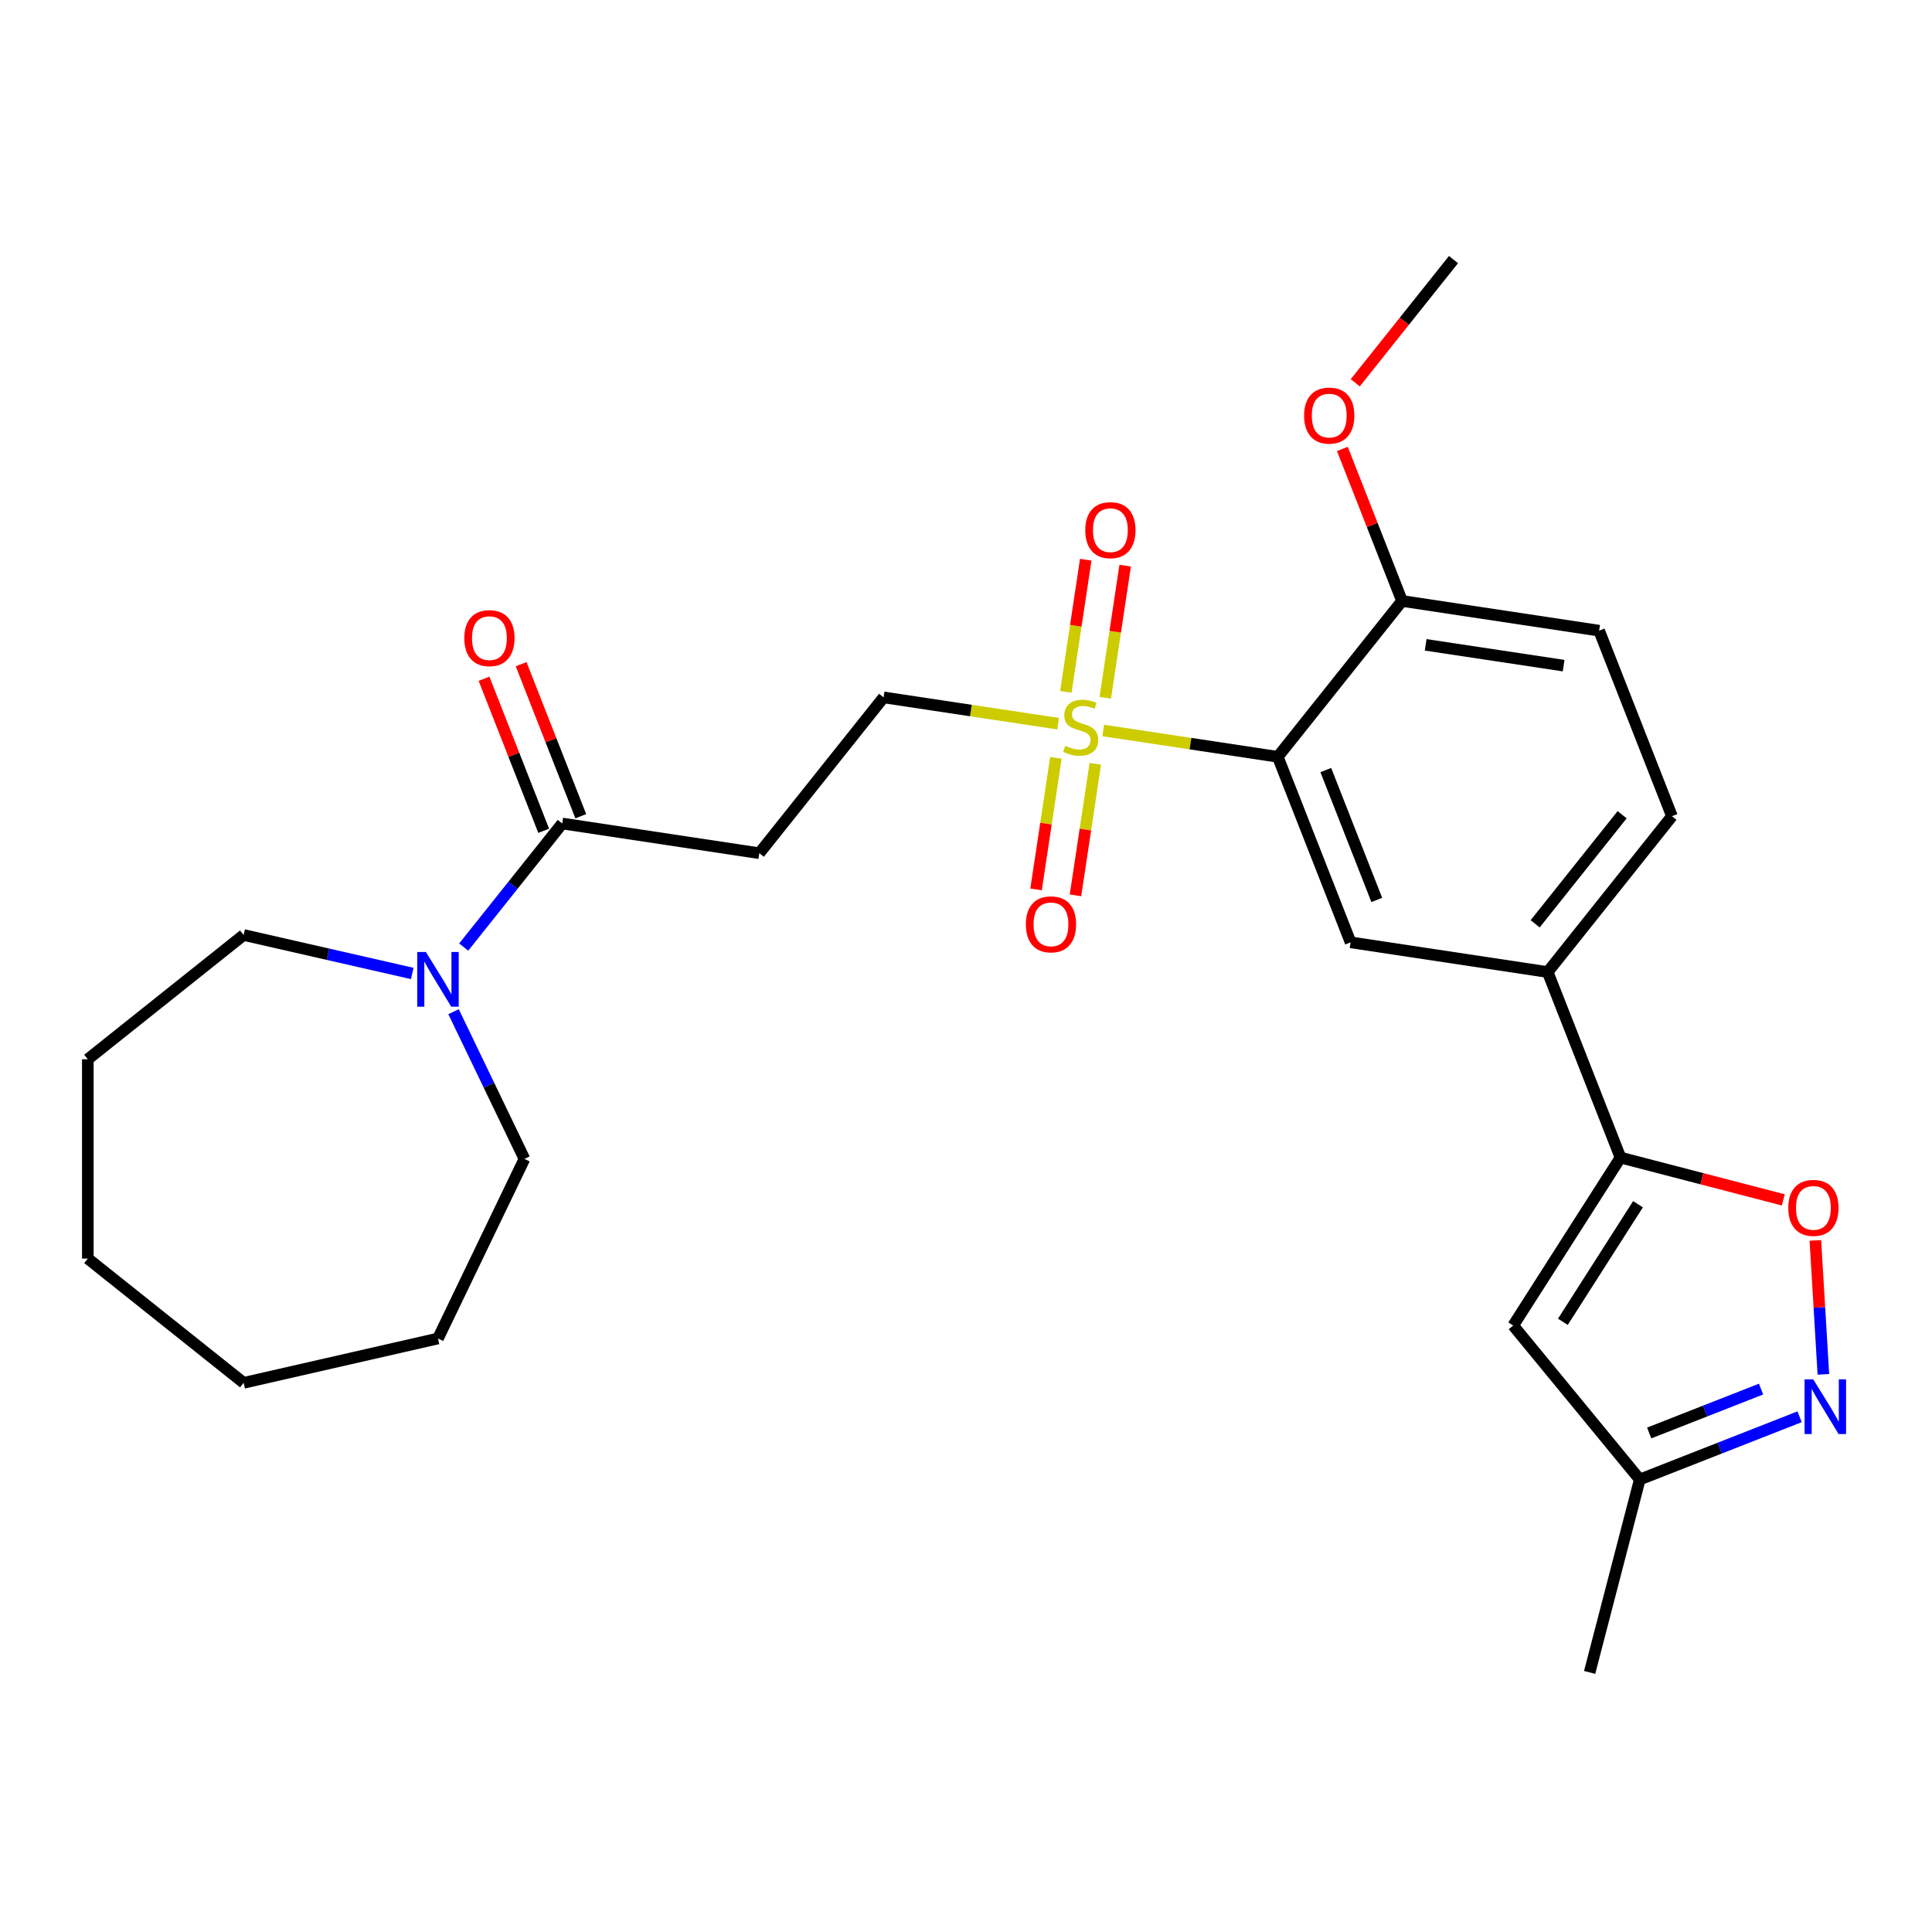 <?xml version='1.0' encoding='iso-8859-1'?>
<svg version='1.1' baseProfile='full'
              xmlns='http://www.w3.org/2000/svg'
                      xmlns:rdkit='http://www.rdkit.org/xml'
                      xmlns:xlink='http://www.w3.org/1999/xlink'
                  xml:space='preserve'
width='1000px' height='1000px' viewBox='0 0 1000 1000'>
<!-- END OF HEADER -->
<rect style='opacity:1.0;fill:#FFFFFF;stroke:none' width='1000' height='1000' x='0' y='0'> </rect>
<path class='bond-0' d='M 571.02,378.098 L 616.196,384.907' style='fill:none;fill-rule:evenodd;stroke:#CCCC00;stroke-width:6px;stroke-linecap:butt;stroke-linejoin:miter;stroke-opacity:1' />
<path class='bond-0' d='M 616.196,384.907 L 661.373,391.717' style='fill:none;fill-rule:evenodd;stroke:#000000;stroke-width:6px;stroke-linecap:butt;stroke-linejoin:miter;stroke-opacity:1' />
<path class='bond-10' d='M 547.701,374.583 L 502.525,367.774' style='fill:none;fill-rule:evenodd;stroke:#CCCC00;stroke-width:6px;stroke-linecap:butt;stroke-linejoin:miter;stroke-opacity:1' />
<path class='bond-10' d='M 502.525,367.774 L 457.348,360.965' style='fill:none;fill-rule:evenodd;stroke:#000000;stroke-width:6px;stroke-linecap:butt;stroke-linejoin:miter;stroke-opacity:1' />
<path class='bond-13' d='M 572.079,361.179 L 577.233,326.981' style='fill:none;fill-rule:evenodd;stroke:#CCCC00;stroke-width:6px;stroke-linecap:butt;stroke-linejoin:miter;stroke-opacity:1' />
<path class='bond-13' d='M 577.233,326.981 L 582.388,292.783' style='fill:none;fill-rule:evenodd;stroke:#FF0000;stroke-width:6px;stroke-linecap:butt;stroke-linejoin:miter;stroke-opacity:1' />
<path class='bond-13' d='M 551.676,358.104 L 556.831,323.906' style='fill:none;fill-rule:evenodd;stroke:#CCCC00;stroke-width:6px;stroke-linecap:butt;stroke-linejoin:miter;stroke-opacity:1' />
<path class='bond-13' d='M 556.831,323.906 L 561.985,289.707' style='fill:none;fill-rule:evenodd;stroke:#FF0000;stroke-width:6px;stroke-linecap:butt;stroke-linejoin:miter;stroke-opacity:1' />
<path class='bond-14' d='M 546.528,392.262 L 541.396,426.31' style='fill:none;fill-rule:evenodd;stroke:#CCCC00;stroke-width:6px;stroke-linecap:butt;stroke-linejoin:miter;stroke-opacity:1' />
<path class='bond-14' d='M 541.396,426.31 L 536.264,460.358' style='fill:none;fill-rule:evenodd;stroke:#FF0000;stroke-width:6px;stroke-linecap:butt;stroke-linejoin:miter;stroke-opacity:1' />
<path class='bond-14' d='M 566.93,395.338 L 561.798,429.385' style='fill:none;fill-rule:evenodd;stroke:#CCCC00;stroke-width:6px;stroke-linecap:butt;stroke-linejoin:miter;stroke-opacity:1' />
<path class='bond-14' d='M 561.798,429.385 L 556.666,463.433' style='fill:none;fill-rule:evenodd;stroke:#FF0000;stroke-width:6px;stroke-linecap:butt;stroke-linejoin:miter;stroke-opacity:1' />
<path class='bond-5' d='M 661.373,391.717 L 699.064,487.75' style='fill:none;fill-rule:evenodd;stroke:#000000;stroke-width:6px;stroke-linecap:butt;stroke-linejoin:miter;stroke-opacity:1' />
<path class='bond-5' d='M 686.233,398.584 L 712.617,465.807' style='fill:none;fill-rule:evenodd;stroke:#000000;stroke-width:6px;stroke-linecap:butt;stroke-linejoin:miter;stroke-opacity:1' />
<path class='bond-12' d='M 661.373,391.717 L 725.695,311.059' style='fill:none;fill-rule:evenodd;stroke:#000000;stroke-width:6px;stroke-linecap:butt;stroke-linejoin:miter;stroke-opacity:1' />
<path class='bond-1' d='M 838.767,599.16 L 801.076,503.126' style='fill:none;fill-rule:evenodd;stroke:#000000;stroke-width:6px;stroke-linecap:butt;stroke-linejoin:miter;stroke-opacity:1' />
<path class='bond-3' d='M 838.767,599.16 L 880.9,610.112' style='fill:none;fill-rule:evenodd;stroke:#000000;stroke-width:6px;stroke-linecap:butt;stroke-linejoin:miter;stroke-opacity:1' />
<path class='bond-3' d='M 880.9,610.112 L 923.034,621.065' style='fill:none;fill-rule:evenodd;stroke:#FF0000;stroke-width:6px;stroke-linecap:butt;stroke-linejoin:miter;stroke-opacity:1' />
<path class='bond-4' d='M 838.767,599.16 L 783.228,686.099' style='fill:none;fill-rule:evenodd;stroke:#000000;stroke-width:6px;stroke-linecap:butt;stroke-linejoin:miter;stroke-opacity:1' />
<path class='bond-4' d='M 847.824,623.308 L 808.946,684.166' style='fill:none;fill-rule:evenodd;stroke:#000000;stroke-width:6px;stroke-linecap:butt;stroke-linejoin:miter;stroke-opacity:1' />
<path class='bond-2' d='M 943.78,711.356 L 941.704,676.695' style='fill:none;fill-rule:evenodd;stroke:#0000FF;stroke-width:6px;stroke-linecap:butt;stroke-linejoin:miter;stroke-opacity:1' />
<path class='bond-2' d='M 941.704,676.695 L 939.627,642.035' style='fill:none;fill-rule:evenodd;stroke:#FF0000;stroke-width:6px;stroke-linecap:butt;stroke-linejoin:miter;stroke-opacity:1' />
<path class='bond-28' d='M 931.464,733.322 L 890.107,749.554' style='fill:none;fill-rule:evenodd;stroke:#0000FF;stroke-width:6px;stroke-linecap:butt;stroke-linejoin:miter;stroke-opacity:1' />
<path class='bond-28' d='M 890.107,749.554 L 848.749,765.785' style='fill:none;fill-rule:evenodd;stroke:#000000;stroke-width:6px;stroke-linecap:butt;stroke-linejoin:miter;stroke-opacity:1' />
<path class='bond-28' d='M 911.519,718.985 L 882.569,730.347' style='fill:none;fill-rule:evenodd;stroke:#0000FF;stroke-width:6px;stroke-linecap:butt;stroke-linejoin:miter;stroke-opacity:1' />
<path class='bond-28' d='M 882.569,730.347 L 853.618,741.709' style='fill:none;fill-rule:evenodd;stroke:#000000;stroke-width:6px;stroke-linecap:butt;stroke-linejoin:miter;stroke-opacity:1' />
<path class='bond-11' d='M 783.228,686.099 L 848.749,765.785' style='fill:none;fill-rule:evenodd;stroke:#000000;stroke-width:6px;stroke-linecap:butt;stroke-linejoin:miter;stroke-opacity:1' />
<path class='bond-8' d='M 699.064,487.75 L 801.076,503.126' style='fill:none;fill-rule:evenodd;stroke:#000000;stroke-width:6px;stroke-linecap:butt;stroke-linejoin:miter;stroke-opacity:1' />
<path class='bond-6' d='M 291.013,426.247 L 393.026,441.622' style='fill:none;fill-rule:evenodd;stroke:#000000;stroke-width:6px;stroke-linecap:butt;stroke-linejoin:miter;stroke-opacity:1' />
<path class='bond-7' d='M 291.013,426.247 L 265.511,458.225' style='fill:none;fill-rule:evenodd;stroke:#000000;stroke-width:6px;stroke-linecap:butt;stroke-linejoin:miter;stroke-opacity:1' />
<path class='bond-7' d='M 265.511,458.225 L 240.01,490.202' style='fill:none;fill-rule:evenodd;stroke:#0000FF;stroke-width:6px;stroke-linecap:butt;stroke-linejoin:miter;stroke-opacity:1' />
<path class='bond-15' d='M 300.616,422.477 L 285.174,383.13' style='fill:none;fill-rule:evenodd;stroke:#000000;stroke-width:6px;stroke-linecap:butt;stroke-linejoin:miter;stroke-opacity:1' />
<path class='bond-15' d='M 285.174,383.13 L 269.731,343.783' style='fill:none;fill-rule:evenodd;stroke:#FF0000;stroke-width:6px;stroke-linecap:butt;stroke-linejoin:miter;stroke-opacity:1' />
<path class='bond-15' d='M 281.409,430.016 L 265.967,390.668' style='fill:none;fill-rule:evenodd;stroke:#000000;stroke-width:6px;stroke-linecap:butt;stroke-linejoin:miter;stroke-opacity:1' />
<path class='bond-15' d='M 265.967,390.668 L 250.524,351.321' style='fill:none;fill-rule:evenodd;stroke:#FF0000;stroke-width:6px;stroke-linecap:butt;stroke-linejoin:miter;stroke-opacity:1' />
<path class='bond-19' d='M 234.752,523.643 L 253.102,561.748' style='fill:none;fill-rule:evenodd;stroke:#0000FF;stroke-width:6px;stroke-linecap:butt;stroke-linejoin:miter;stroke-opacity:1' />
<path class='bond-19' d='M 253.102,561.748 L 271.452,599.853' style='fill:none;fill-rule:evenodd;stroke:#000000;stroke-width:6px;stroke-linecap:butt;stroke-linejoin:miter;stroke-opacity:1' />
<path class='bond-20' d='M 213.371,503.864 L 169.742,493.906' style='fill:none;fill-rule:evenodd;stroke:#0000FF;stroke-width:6px;stroke-linecap:butt;stroke-linejoin:miter;stroke-opacity:1' />
<path class='bond-20' d='M 169.742,493.906 L 126.112,483.948' style='fill:none;fill-rule:evenodd;stroke:#000000;stroke-width:6px;stroke-linecap:butt;stroke-linejoin:miter;stroke-opacity:1' />
<path class='bond-27' d='M 801.076,503.126 L 865.399,422.469' style='fill:none;fill-rule:evenodd;stroke:#000000;stroke-width:6px;stroke-linecap:butt;stroke-linejoin:miter;stroke-opacity:1' />
<path class='bond-27' d='M 794.593,478.163 L 839.619,421.703' style='fill:none;fill-rule:evenodd;stroke:#000000;stroke-width:6px;stroke-linecap:butt;stroke-linejoin:miter;stroke-opacity:1' />
<path class='bond-9' d='M 393.026,441.622 L 457.348,360.965' style='fill:none;fill-rule:evenodd;stroke:#000000;stroke-width:6px;stroke-linecap:butt;stroke-linejoin:miter;stroke-opacity:1' />
<path class='bond-21' d='M 848.749,765.785 L 822.794,865.632' style='fill:none;fill-rule:evenodd;stroke:#000000;stroke-width:6px;stroke-linecap:butt;stroke-linejoin:miter;stroke-opacity:1' />
<path class='bond-17' d='M 725.695,311.059 L 827.708,326.435' style='fill:none;fill-rule:evenodd;stroke:#000000;stroke-width:6px;stroke-linecap:butt;stroke-linejoin:miter;stroke-opacity:1' />
<path class='bond-17' d='M 737.922,333.768 L 809.331,344.531' style='fill:none;fill-rule:evenodd;stroke:#000000;stroke-width:6px;stroke-linecap:butt;stroke-linejoin:miter;stroke-opacity:1' />
<path class='bond-18' d='M 725.695,311.059 L 710.253,271.712' style='fill:none;fill-rule:evenodd;stroke:#000000;stroke-width:6px;stroke-linecap:butt;stroke-linejoin:miter;stroke-opacity:1' />
<path class='bond-18' d='M 710.253,271.712 L 694.81,232.365' style='fill:none;fill-rule:evenodd;stroke:#FF0000;stroke-width:6px;stroke-linecap:butt;stroke-linejoin:miter;stroke-opacity:1' />
<path class='bond-16' d='M 865.399,422.469 L 827.708,326.435' style='fill:none;fill-rule:evenodd;stroke:#000000;stroke-width:6px;stroke-linecap:butt;stroke-linejoin:miter;stroke-opacity:1' />
<path class='bond-22' d='M 701.482,198.126 L 726.905,166.247' style='fill:none;fill-rule:evenodd;stroke:#FF0000;stroke-width:6px;stroke-linecap:butt;stroke-linejoin:miter;stroke-opacity:1' />
<path class='bond-22' d='M 726.905,166.247 L 752.327,134.368' style='fill:none;fill-rule:evenodd;stroke:#000000;stroke-width:6px;stroke-linecap:butt;stroke-linejoin:miter;stroke-opacity:1' />
<path class='bond-23' d='M 271.452,599.853 L 226.691,692.801' style='fill:none;fill-rule:evenodd;stroke:#000000;stroke-width:6px;stroke-linecap:butt;stroke-linejoin:miter;stroke-opacity:1' />
<path class='bond-24' d='M 126.112,483.948 L 45.455,548.27' style='fill:none;fill-rule:evenodd;stroke:#000000;stroke-width:6px;stroke-linecap:butt;stroke-linejoin:miter;stroke-opacity:1' />
<path class='bond-25' d='M 226.691,692.801 L 126.112,715.757' style='fill:none;fill-rule:evenodd;stroke:#000000;stroke-width:6px;stroke-linecap:butt;stroke-linejoin:miter;stroke-opacity:1' />
<path class='bond-26' d='M 45.455,548.27 L 45.455,651.435' style='fill:none;fill-rule:evenodd;stroke:#000000;stroke-width:6px;stroke-linecap:butt;stroke-linejoin:miter;stroke-opacity:1' />
<path class='bond-29' d='M 126.112,715.757 L 45.455,651.435' style='fill:none;fill-rule:evenodd;stroke:#000000;stroke-width:6px;stroke-linecap:butt;stroke-linejoin:miter;stroke-opacity:1' />
<path  class='atom-0' d='M 551.36 386.061
Q 551.68 386.181, 553 386.741
Q 554.32 387.301, 555.76 387.661
Q 557.24 387.981, 558.68 387.981
Q 561.36 387.981, 562.92 386.701
Q 564.48 385.381, 564.48 383.101
Q 564.48 381.541, 563.68 380.581
Q 562.92 379.621, 561.72 379.101
Q 560.52 378.581, 558.52 377.981
Q 556 377.221, 554.48 376.501
Q 553 375.781, 551.92 374.261
Q 550.88 372.741, 550.88 370.181
Q 550.88 366.621, 553.28 364.421
Q 555.72 362.221, 560.52 362.221
Q 563.8 362.221, 567.52 363.781
L 566.6 366.861
Q 563.2 365.461, 560.64 365.461
Q 557.88 365.461, 556.36 366.621
Q 554.84 367.741, 554.88 369.701
Q 554.88 371.221, 555.64 372.141
Q 556.44 373.061, 557.56 373.581
Q 558.72 374.101, 560.64 374.701
Q 563.2 375.501, 564.72 376.301
Q 566.24 377.101, 567.32 378.741
Q 568.44 380.341, 568.44 383.101
Q 568.44 387.021, 565.8 389.141
Q 563.2 391.221, 558.84 391.221
Q 556.32 391.221, 554.4 390.661
Q 552.52 390.141, 550.28 389.221
L 551.36 386.061
' fill='#CCCC00'/>
<path  class='atom-3' d='M 938.523 713.935
L 947.803 728.935
Q 948.723 730.415, 950.203 733.095
Q 951.683 735.775, 951.763 735.935
L 951.763 713.935
L 955.523 713.935
L 955.523 742.255
L 951.643 742.255
L 941.683 725.855
Q 940.523 723.935, 939.283 721.735
Q 938.083 719.535, 937.723 718.855
L 937.723 742.255
L 934.043 742.255
L 934.043 713.935
L 938.523 713.935
' fill='#0000FF'/>
<path  class='atom-4' d='M 925.613 625.195
Q 925.613 618.395, 928.973 614.595
Q 932.333 610.795, 938.613 610.795
Q 944.893 610.795, 948.253 614.595
Q 951.613 618.395, 951.613 625.195
Q 951.613 632.075, 948.213 635.995
Q 944.813 639.875, 938.613 639.875
Q 932.373 639.875, 928.973 635.995
Q 925.613 632.115, 925.613 625.195
M 938.613 636.675
Q 942.933 636.675, 945.253 633.795
Q 947.613 630.875, 947.613 625.195
Q 947.613 619.635, 945.253 616.835
Q 942.933 613.995, 938.613 613.995
Q 934.293 613.995, 931.933 616.795
Q 929.613 619.595, 929.613 625.195
Q 929.613 630.915, 931.933 633.795
Q 934.293 636.675, 938.613 636.675
' fill='#FF0000'/>
<path  class='atom-8' d='M 220.431 492.744
L 229.711 507.744
Q 230.631 509.224, 232.111 511.904
Q 233.591 514.584, 233.671 514.744
L 233.671 492.744
L 237.431 492.744
L 237.431 521.064
L 233.551 521.064
L 223.591 504.664
Q 222.431 502.744, 221.191 500.544
Q 219.991 498.344, 219.631 497.664
L 219.631 521.064
L 215.951 521.064
L 215.951 492.744
L 220.431 492.744
' fill='#0000FF'/>
<path  class='atom-14' d='M 561.736 274.408
Q 561.736 267.608, 565.096 263.808
Q 568.456 260.008, 574.736 260.008
Q 581.016 260.008, 584.376 263.808
Q 587.736 267.608, 587.736 274.408
Q 587.736 281.288, 584.336 285.208
Q 580.936 289.088, 574.736 289.088
Q 568.496 289.088, 565.096 285.208
Q 561.736 281.328, 561.736 274.408
M 574.736 285.888
Q 579.056 285.888, 581.376 283.008
Q 583.736 280.088, 583.736 274.408
Q 583.736 268.848, 581.376 266.048
Q 579.056 263.208, 574.736 263.208
Q 570.416 263.208, 568.056 266.008
Q 565.736 268.808, 565.736 274.408
Q 565.736 280.128, 568.056 283.008
Q 570.416 285.888, 574.736 285.888
' fill='#FF0000'/>
<path  class='atom-15' d='M 530.985 478.433
Q 530.985 471.633, 534.345 467.833
Q 537.705 464.033, 543.985 464.033
Q 550.265 464.033, 553.625 467.833
Q 556.985 471.633, 556.985 478.433
Q 556.985 485.313, 553.585 489.233
Q 550.185 493.113, 543.985 493.113
Q 537.745 493.113, 534.345 489.233
Q 530.985 485.353, 530.985 478.433
M 543.985 489.913
Q 548.305 489.913, 550.625 487.033
Q 552.985 484.113, 552.985 478.433
Q 552.985 472.873, 550.625 470.073
Q 548.305 467.233, 543.985 467.233
Q 539.665 467.233, 537.305 470.033
Q 534.985 472.833, 534.985 478.433
Q 534.985 484.153, 537.305 487.033
Q 539.665 489.913, 543.985 489.913
' fill='#FF0000'/>
<path  class='atom-16' d='M 240.322 330.293
Q 240.322 323.493, 243.682 319.693
Q 247.042 315.893, 253.322 315.893
Q 259.602 315.893, 262.962 319.693
Q 266.322 323.493, 266.322 330.293
Q 266.322 337.173, 262.922 341.093
Q 259.522 344.973, 253.322 344.973
Q 247.082 344.973, 243.682 341.093
Q 240.322 337.213, 240.322 330.293
M 253.322 341.773
Q 257.642 341.773, 259.962 338.893
Q 262.322 335.973, 262.322 330.293
Q 262.322 324.733, 259.962 321.933
Q 257.642 319.093, 253.322 319.093
Q 249.002 319.093, 246.642 321.893
Q 244.322 324.693, 244.322 330.293
Q 244.322 336.013, 246.642 338.893
Q 249.002 341.773, 253.322 341.773
' fill='#FF0000'/>
<path  class='atom-19' d='M 675.005 215.106
Q 675.005 208.306, 678.365 204.506
Q 681.725 200.706, 688.005 200.706
Q 694.285 200.706, 697.645 204.506
Q 701.005 208.306, 701.005 215.106
Q 701.005 221.986, 697.605 225.906
Q 694.205 229.786, 688.005 229.786
Q 681.765 229.786, 678.365 225.906
Q 675.005 222.026, 675.005 215.106
M 688.005 226.586
Q 692.325 226.586, 694.645 223.706
Q 697.005 220.786, 697.005 215.106
Q 697.005 209.546, 694.645 206.746
Q 692.325 203.906, 688.005 203.906
Q 683.685 203.906, 681.325 206.706
Q 679.005 209.506, 679.005 215.106
Q 679.005 220.826, 681.325 223.706
Q 683.685 226.586, 688.005 226.586
' fill='#FF0000'/>
</svg>
